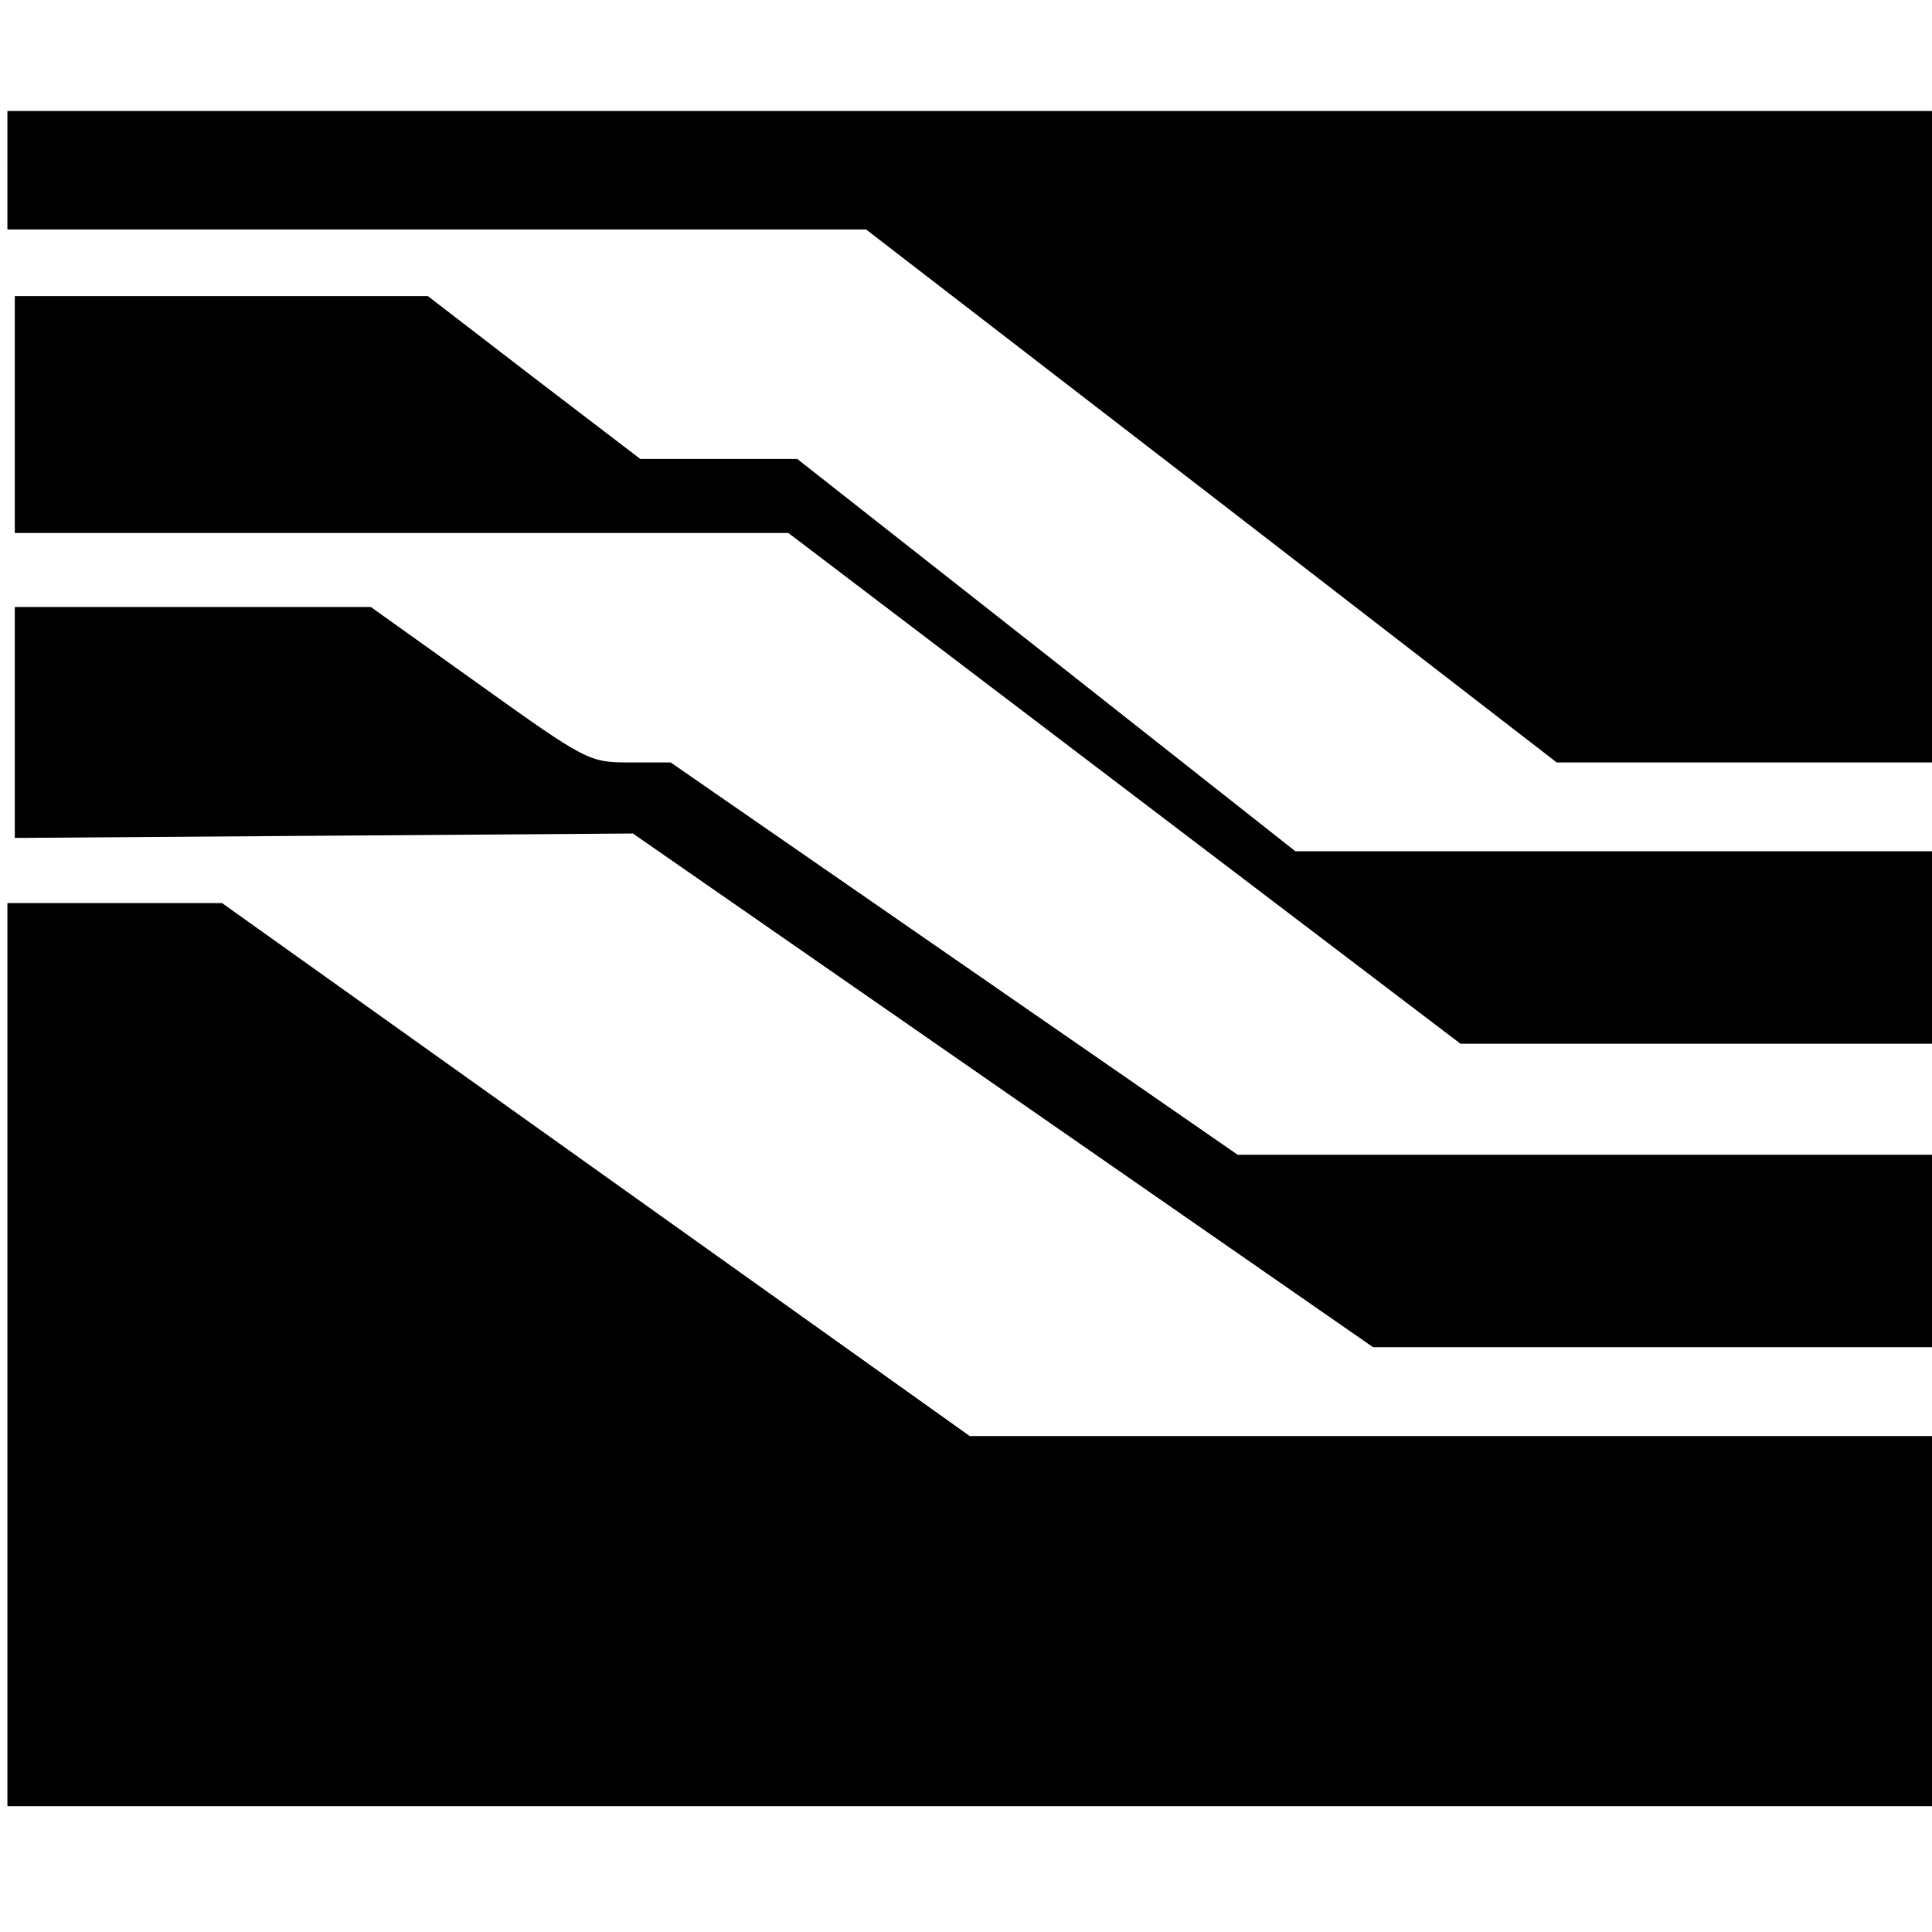 <?xml version="1.0" standalone="no"?>
<!DOCTYPE svg PUBLIC "-//W3C//DTD SVG 20010904//EN"
 "http://www.w3.org/TR/2001/REC-SVG-20010904/DTD/svg10.dtd">
<svg version="1.0" xmlns="http://www.w3.org/2000/svg"
 width="261pt" height="261pt" viewBox="0 0 261 261"
 preserveAspectRatio="xMidYMid meet">
<g transform="translate(0,261) scale(0.1,-0.1)"
fill="#000000" stroke="none">
<path d="M10 2380 l0 -80 580 0 580 0 467 -360 466 -360 254 0 253 0 0 440 0
440 -1300 0 -1300 0 0 -80z"/>
<path d="M20 2050 l0 -160 523 0 522 0 454 -345 454 -345 318 0 319 0 0 130 0
130 -430 0 -430 0 -336 265 -337 265 -106 0 -106 0 -144 110 -143 110 -279 0
-279 0 0 -160z"/>
<path d="M20 1634 l0 -156 418 3 417 3 500 -347 500 -347 378 0 377 0 0 130 0
130 -469 0 -469 0 -383 265 -383 265 -56 0 c-54 0 -58 2 -202 105 l-147 105
-240 0 -241 0 0 -156z"/>
<path d="M10 780 l0 -610 1300 0 1300 0 0 250 0 250 -650 0 -650 0 -505 360
-505 360 -145 0 -145 0 0 -610z"/>
</g>
</svg>
